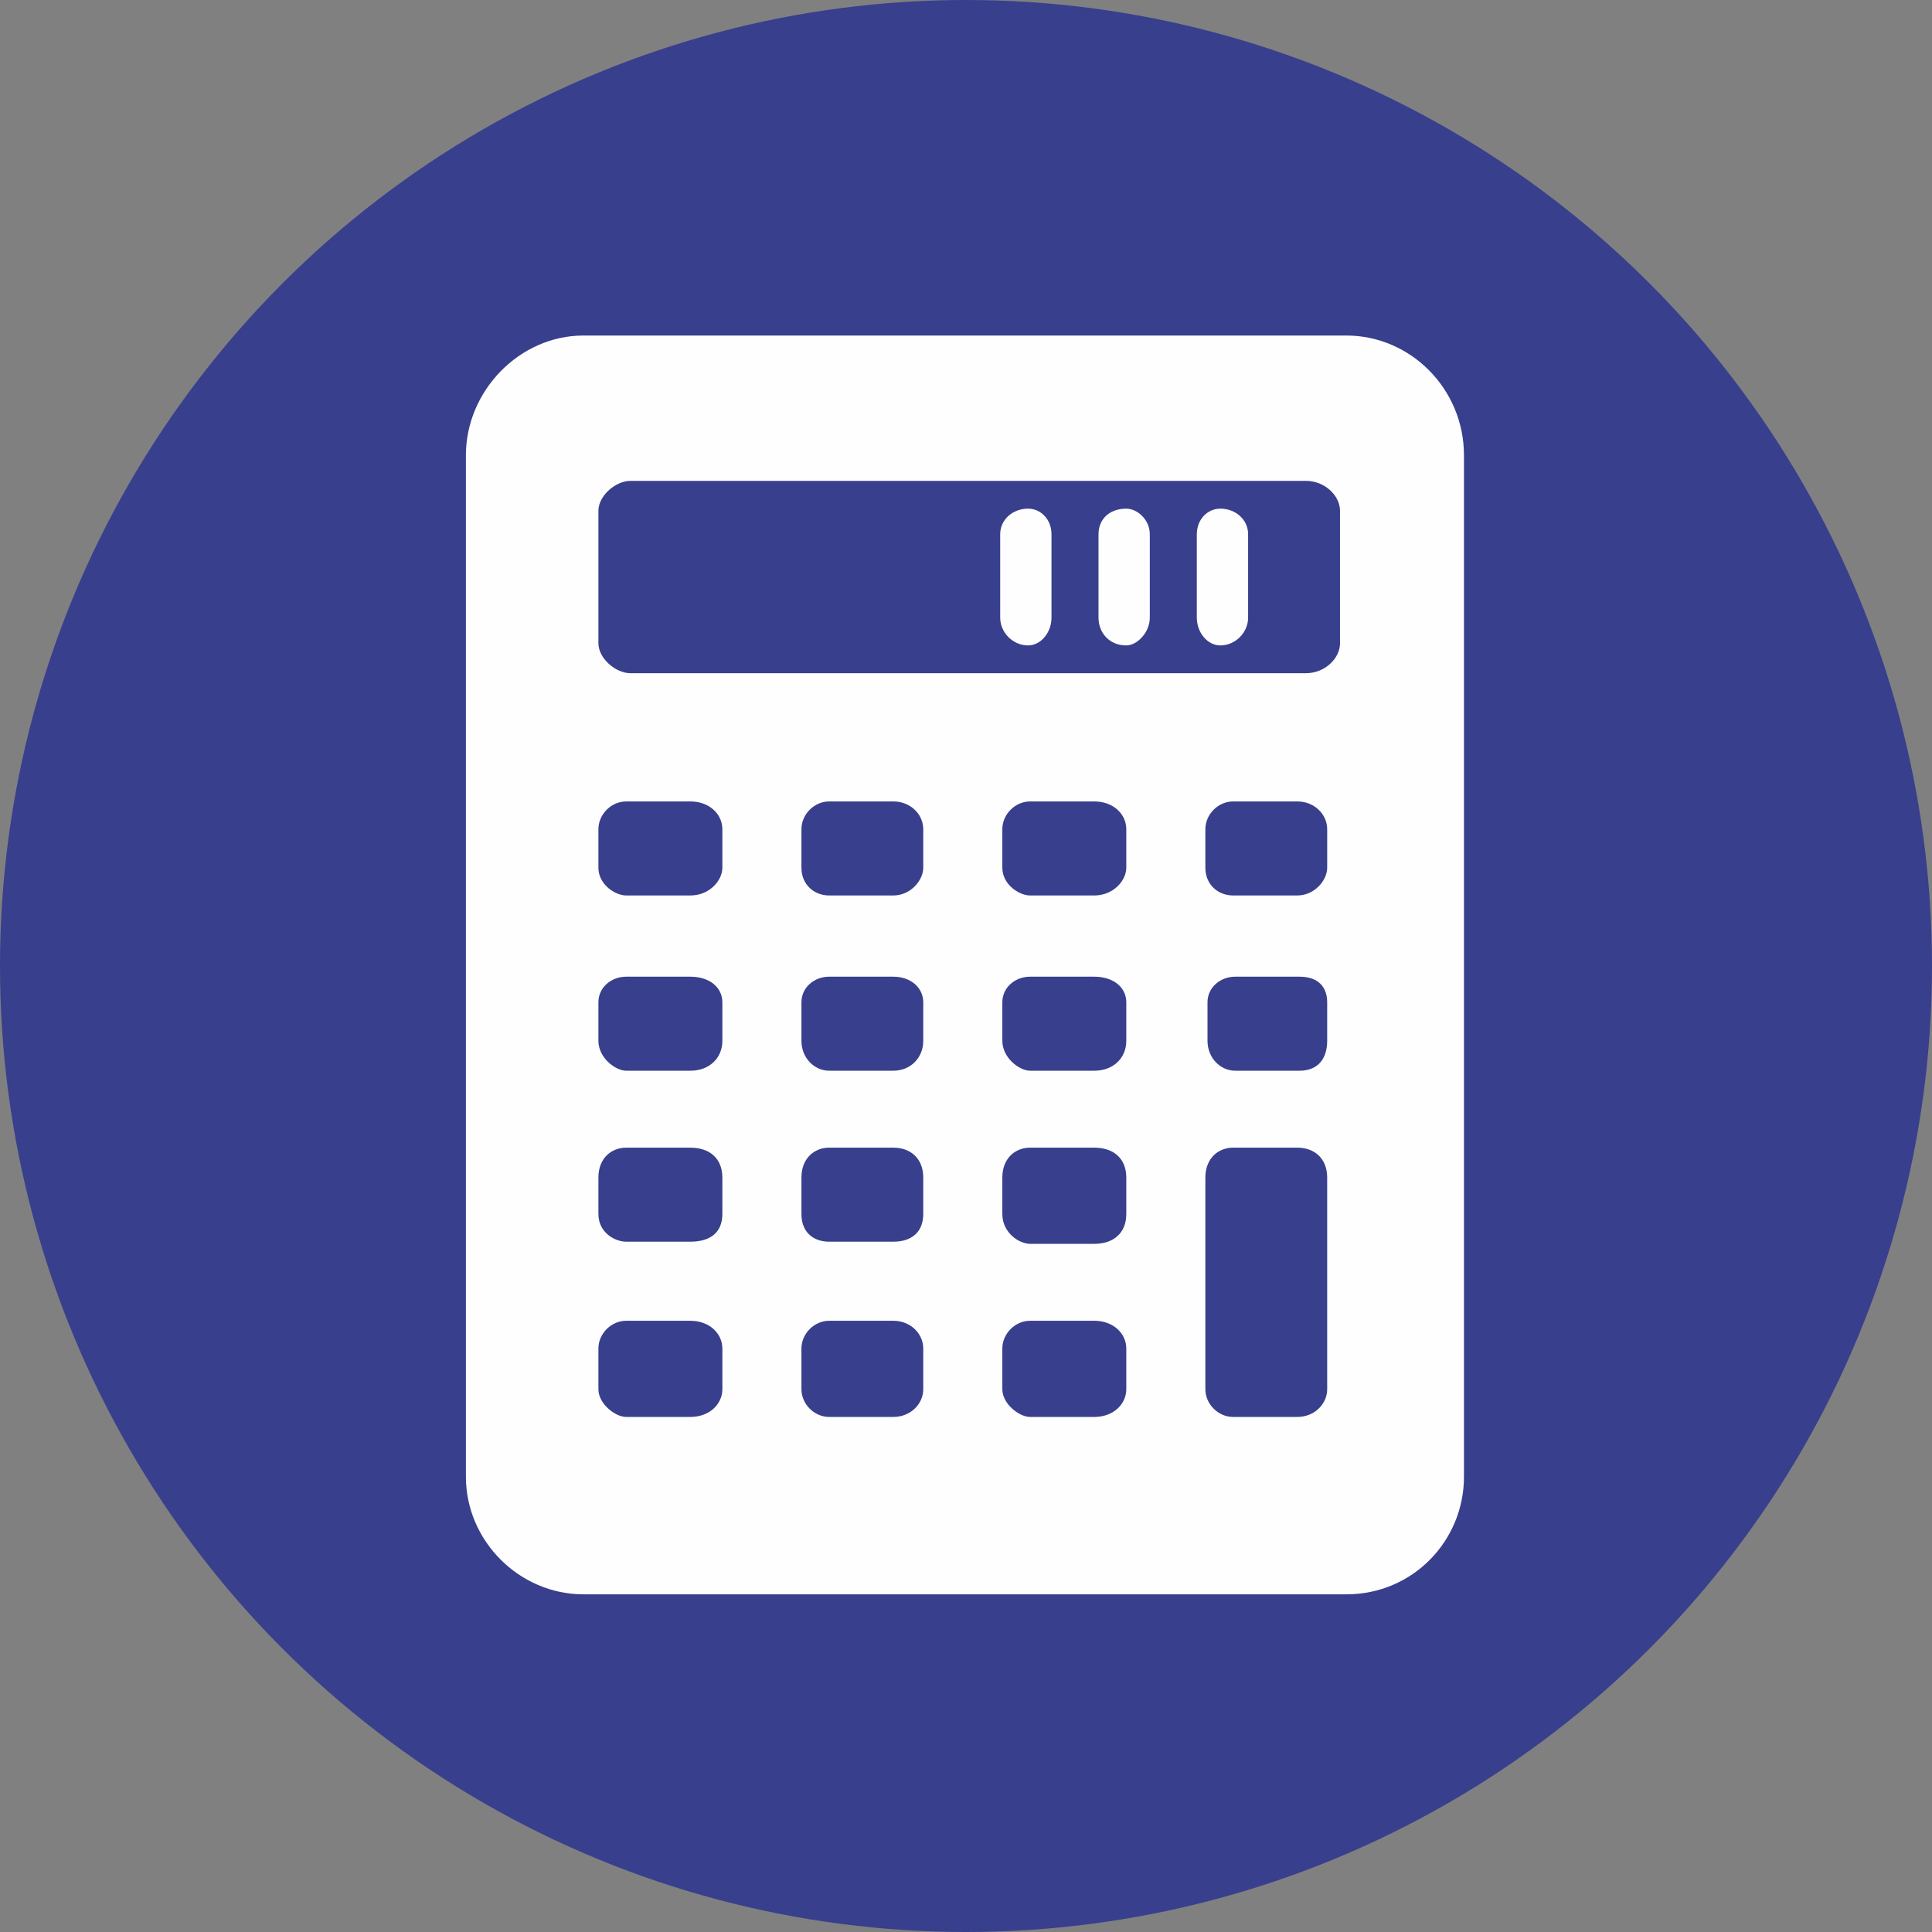 <?xml version="1.0" encoding="UTF-8"?>
<!DOCTYPE svg PUBLIC "-//W3C//DTD SVG 1.1//EN" "http://www.w3.org/Graphics/SVG/1.1/DTD/svg11.dtd">
<!-- Creator: CorelDRAW 2020 (64-Bit) -->
<svg xmlns="http://www.w3.org/2000/svg" xml:space="preserve" width="300px" height="300px" version="1.1" style="shape-rendering:geometricPrecision; text-rendering:geometricPrecision; image-rendering:optimizeQuality; fill-rule:evenodd; clip-rule:evenodd"
viewBox="0 0 9.04 9.04"
 xmlns:xlink="http://www.w3.org/1999/xlink"
 xmlns:xodm="http://www.corel.com/coreldraw/odm/2003">
 <rect x="0" y="0" width="9.04" height="9.04" fill="#808080" stroke="none"/>
 <defs>
  <style type="text/css">
   <![CDATA[
    .fil0 {fill:#383F8D}
    .fil1 {fill:#FEFEFE;fill-rule:nonzero}
   ]]>
  </style>
 </defs>
 <g id="Capa_x0020_1">
  <g id="_2485584627936">
   <g id="_2107288784000">
    <g id="_2342818132304">
     <circle class="fil0" cx="4.52" cy="4.52" r="4.52"/>
     <g id="_2850987179424">
      <path class="fil1" d="M6.3 1.57l-3.57 0c-0.3,0 -0.55,0.26 -0.55,0.56l0 4.78c0,0.3 0.25,0.55 0.55,0.55l3.57 0c0.31,0 0.55,-0.25 0.55,-0.55l0 -4.78c0,-0.31 -0.25,-0.56 -0.55,-0.56zm-2.92 4.93c0,0.07 -0.06,0.13 -0.15,0.13l-0.3 0c-0.05,0 -0.13,-0.06 -0.13,-0.13l0 -0.19c0,-0.07 0.06,-0.13 0.13,-0.13l0.3 0c0.09,0 0.15,0.06 0.15,0.13l0 0.19zm0 -0.82c0,0.09 -0.06,0.13 -0.15,0.13l-0.3 0c-0.05,0 -0.13,-0.04 -0.13,-0.13l0 -0.17c0,-0.09 0.06,-0.14 0.13,-0.14l0.3 0c0.09,0 0.15,0.05 0.15,0.14l0 0.17zm0 -0.81c0,0.08 -0.06,0.14 -0.15,0.14l-0.3 0c-0.05,0 -0.13,-0.06 -0.13,-0.14l0 -0.18c0,-0.07 0.06,-0.12 0.13,-0.12l0.3 0c0.09,0 0.15,0.05 0.15,0.12l0 0.18zm0 -0.81c0,0.06 -0.06,0.13 -0.15,0.13l-0.3 0c-0.05,0 -0.13,-0.05 -0.13,-0.13l0 -0.18c0,-0.07 0.06,-0.13 0.13,-0.13l0.3 0c0.09,0 0.15,0.06 0.15,0.13l0 0.18zm0.94 2.44c0,0.07 -0.06,0.13 -0.14,0.13l-0.3 0c-0.07,0 -0.13,-0.06 -0.13,-0.13l0 -0.19c0,-0.07 0.06,-0.13 0.13,-0.13l0.3 0c0.08,0 0.14,0.06 0.14,0.13l0 0.19zm0 -0.82c0,0.09 -0.06,0.13 -0.14,0.13l-0.3 0c-0.07,0 -0.13,-0.04 -0.13,-0.13l0 -0.17c0,-0.09 0.06,-0.14 0.13,-0.14l0.3 0c0.08,0 0.14,0.05 0.14,0.14l0 0.17zm0 -0.81c0,0.08 -0.06,0.14 -0.14,0.14l-0.3 0c-0.07,0 -0.13,-0.06 -0.13,-0.14l0 -0.18c0,-0.07 0.06,-0.12 0.13,-0.12l0.3 0c0.08,0 0.14,0.05 0.14,0.12l0 0.18zm0 -0.81c0,0.06 -0.06,0.13 -0.14,0.13l-0.3 0c-0.07,0 -0.13,-0.05 -0.13,-0.13l0 -0.18c0,-0.07 0.06,-0.13 0.13,-0.13l0.3 0c0.08,0 0.14,0.06 0.14,0.13l0 0.18zm0.95 2.44c0,0.07 -0.06,0.13 -0.15,0.13l-0.3 0c-0.05,0 -0.13,-0.06 -0.13,-0.13l0 -0.19c0,-0.07 0.06,-0.13 0.13,-0.13l0.3 0c0.09,0 0.15,0.06 0.15,0.13l0 0.19zm0 -0.82c0,0.09 -0.06,0.14 -0.15,0.14l-0.3 0c-0.05,0 -0.13,-0.05 -0.13,-0.14l0 -0.17c0,-0.09 0.06,-0.14 0.13,-0.14l0.3 0c0.09,0 0.15,0.05 0.15,0.14l0 0.17zm0 -0.81c0,0.08 -0.06,0.14 -0.15,0.14l-0.3 0c-0.05,0 -0.13,-0.06 -0.13,-0.14l0 -0.18c0,-0.07 0.06,-0.12 0.13,-0.12l0.3 0c0.09,0 0.15,0.05 0.15,0.12l0 0.18zm0 -0.81c0,0.06 -0.06,0.13 -0.15,0.13l-0.3 0c-0.05,0 -0.13,-0.05 -0.13,-0.13l0 -0.18c0,-0.07 0.06,-0.13 0.13,-0.13l0.3 0c0.09,0 0.15,0.06 0.15,0.13l0 0.18zm0.94 2.44c0,0.07 -0.06,0.13 -0.14,0.13l-0.3 0c-0.07,0 -0.13,-0.06 -0.13,-0.13l0 -0.99c0,-0.09 0.06,-0.14 0.13,-0.14l0.3 0c0.08,0 0.14,0.05 0.14,0.14l0 0.99zm-0.57 -2.44l0 -0.18c0,-0.07 0.06,-0.13 0.13,-0.13l0.3 0c0.08,0 0.14,0.06 0.14,0.13l0 0.18c0,0.06 -0.06,0.13 -0.14,0.13l-0.3 0c-0.07,0 -0.13,-0.05 -0.13,-0.13zm0.57 0.81c0,0.08 -0.04,0.14 -0.13,0.14l-0.3 0c-0.07,0 -0.13,-0.06 -0.13,-0.14l0 -0.18c0,-0.07 0.06,-0.12 0.13,-0.12l0.3 0c0.09,0 0.13,0.05 0.13,0.12l0 0.18zm0.06 -1.86c0,0.07 -0.07,0.14 -0.16,0.14l-3.16 0c-0.07,0 -0.15,-0.07 -0.15,-0.14l0 -0.62c0,-0.07 0.08,-0.14 0.15,-0.14l3.16 0c0.09,0 0.16,0.07 0.16,0.14l0 0.62z"/>
      <path class="fil1" d="M5.14 2.89l0 -0.39c0,-0.07 0.05,-0.12 0.13,-0.12l0 0c0.05,0 0.11,0.05 0.11,0.12l0 0.39c0,0.07 -0.06,0.13 -0.11,0.13l0 0c-0.08,0 -0.13,-0.06 -0.13,-0.13l0 0z"/>
      <path class="fil1" d="M4.68 2.89l0 -0.39c0,-0.07 0.06,-0.12 0.13,-0.12l0 0c0.06,0 0.11,0.05 0.11,0.12l0 0.39c0,0.07 -0.05,0.13 -0.11,0.13l0 0c-0.07,0 -0.13,-0.06 -0.13,-0.13l0 0z"/>
      <path class="fil1" d="M5.6 2.89l0 -0.39c0,-0.07 0.05,-0.12 0.11,-0.12l0 0c0.07,0 0.13,0.05 0.13,0.12l0 0.39c0,0.07 -0.06,0.13 -0.13,0.13l0 0c-0.06,0 -0.11,-0.06 -0.11,-0.13l0 0z"/>
     </g>
    </g>
   </g>
  </g>
 </g>
</svg>
